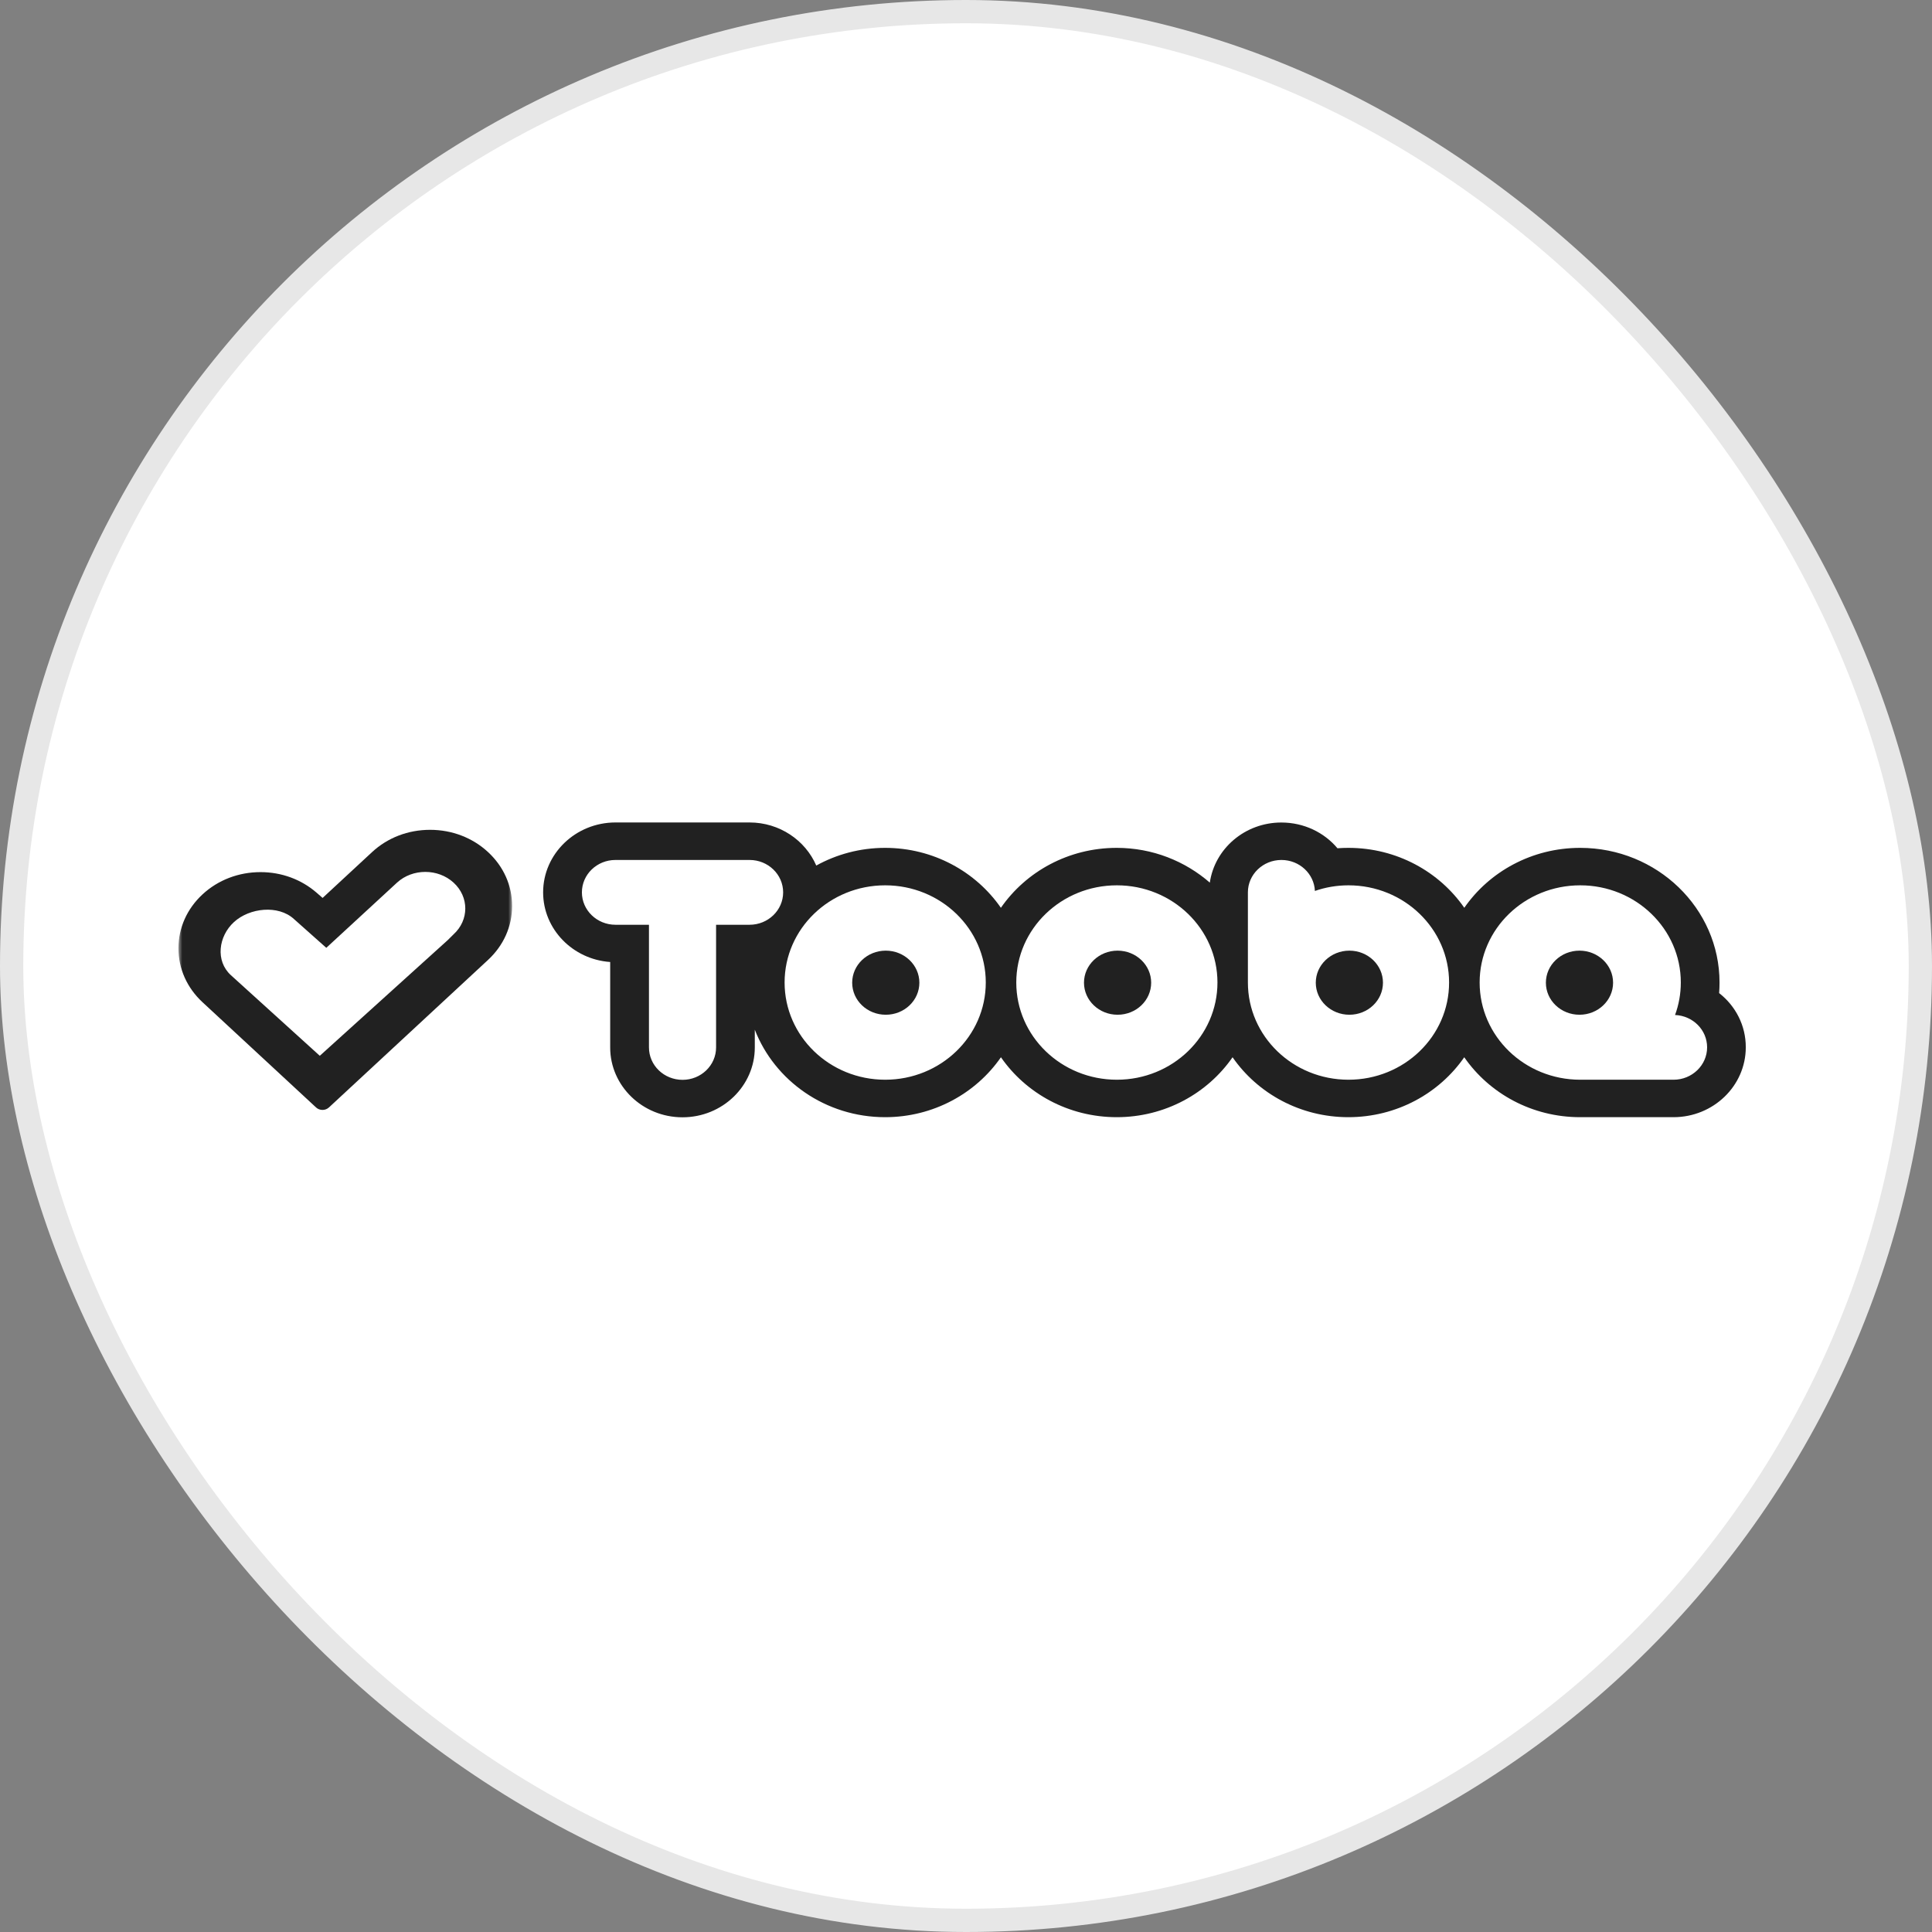 <?xml version="1.0" encoding="UTF-8"?> <svg xmlns="http://www.w3.org/2000/svg" width="249" height="249" viewBox="0 0 249 249" fill="none"><rect x="0" y="0" width="249" height="249" fill="#808080" stroke="none"/><rect x="1.5" y="1.5" width="246" height="246" rx="123" fill="white"></rect><rect x="1.5" y="1.5" width="246" height="246" rx="123" stroke="#E7E7E7" stroke-width="3"></rect><path d="M173.91 122.521C171.523 122.521 169.58 124.375 169.58 126.652C169.58 128.936 171.523 130.782 173.91 130.782C176.304 130.782 178.239 128.936 178.239 126.652C178.239 124.375 176.304 122.521 173.91 122.521Z" fill="#212121"></path><path d="M144.036 122.521C141.649 122.521 139.706 124.375 139.706 126.652C139.706 128.936 141.649 130.782 144.036 130.782C146.43 130.782 148.365 128.936 148.365 126.652C148.365 124.375 146.423 122.521 144.036 122.521Z" fill="#212121"></path><path d="M114.161 122.521C111.766 122.521 109.831 124.375 109.831 126.652C109.831 128.936 111.766 130.782 114.161 130.782C116.555 130.782 118.49 128.936 118.49 126.652C118.49 124.375 116.547 122.521 114.161 122.521Z" fill="#212121"></path><path d="M221.564 127.991C221.602 127.541 221.616 127.084 221.616 126.626C221.616 117.057 213.56 109.274 203.654 109.274C197.432 109.274 191.945 112.345 188.721 116.999C185.497 112.345 180.011 109.274 173.788 109.274C173.315 109.274 172.849 109.289 172.375 109.325C170.669 107.292 168.061 106.007 165.138 106.007C160.441 106.007 156.555 109.383 155.924 113.754C152.737 110.981 148.536 109.274 143.921 109.274C137.706 109.274 132.22 112.345 128.996 116.999C125.772 112.345 120.285 109.274 114.07 109.274C110.846 109.274 107.817 110.109 105.202 111.554C103.796 108.301 100.474 106 96.596 106H79.318C74.178 106.007 69.999 110.044 69.999 115.01C69.999 119.751 73.817 123.65 78.642 123.984V134.997C78.642 139.963 82.82 144 87.961 144C93.102 144 97.28 139.963 97.28 134.997V132.71C99.836 139.288 106.397 143.985 114.077 143.985C120.293 143.985 125.779 140.914 129.003 136.261C132.227 140.914 137.714 143.985 143.929 143.985C150.144 143.985 155.631 140.914 158.855 136.261C162.079 140.914 167.565 143.985 173.781 143.985C180.003 143.985 185.49 140.914 188.715 136.261C191.939 140.914 197.424 143.985 203.648 143.985H215.68C220.82 143.985 224.999 139.949 224.999 134.983C225.013 132.166 223.677 129.639 221.564 127.991ZM96.611 119.185H92.29V134.997C92.29 137.306 90.351 139.172 87.969 139.172C85.579 139.172 83.64 137.306 83.64 134.997V119.185H79.318C76.936 119.185 74.997 117.311 74.997 115.01C74.997 112.701 76.936 110.835 79.318 110.835H96.611C98.994 110.835 100.933 112.701 100.933 115.01C100.933 117.311 98.994 119.185 96.611 119.185ZM114.085 139.157C106.923 139.157 101.121 133.553 101.121 126.626C101.121 119.707 106.923 114.102 114.085 114.102C121.247 114.102 127.049 119.715 127.049 126.626C127.049 133.553 121.24 139.157 114.085 139.157ZM143.944 139.157C136.782 139.157 130.98 133.553 130.98 126.626C130.98 119.707 136.782 114.102 143.944 114.102C151.106 114.102 156.908 119.715 156.908 126.626C156.908 133.553 151.106 139.157 143.944 139.157ZM173.796 139.157C166.633 139.157 160.831 133.553 160.831 126.626V115.01C160.831 112.701 162.77 110.835 165.153 110.835C167.475 110.835 169.369 112.607 169.467 114.828C170.82 114.357 172.278 114.102 173.796 114.102C180.958 114.102 186.761 119.715 186.761 126.626C186.767 133.553 180.965 139.157 173.796 139.157ZM215.694 139.157H203.662C196.5 139.157 190.699 133.553 190.699 126.626C190.699 119.707 196.5 114.102 203.662 114.102C210.824 114.102 216.627 119.715 216.627 126.626C216.627 128.093 216.364 129.509 215.883 130.815C218.183 130.91 220.016 132.732 220.016 134.983C220.016 137.284 218.077 139.157 215.694 139.157Z" fill="#212121"></path><path d="M203.567 122.521C201.172 122.521 199.237 124.375 199.237 126.652C199.237 128.936 201.172 130.782 203.567 130.782C205.954 130.782 207.897 128.936 207.897 126.652C207.897 124.375 205.954 122.521 203.567 122.521Z" fill="#212121"></path><mask id="mask0_191_155" style="mask-type:luminance" maskUnits="userSpaceOnUse" x="23" y="106" width="43" height="38"><path d="M66 106H23V144H66V106Z" fill="white"></path></mask><g mask="url(#mask0_191_155)"><path fill-rule="evenodd" clip-rule="evenodd" d="M62.907 109.825L62.909 109.827C64.902 111.674 66.009 114.135 66 116.774V116.775C66 119.399 64.901 121.861 62.898 123.717L42.39 142.733C41.935 143.155 41.192 143.155 40.737 142.733L26.101 129.169C24.099 127.313 23 124.852 23 122.219C23 119.586 24.099 117.125 26.101 115.269C28.103 113.414 30.752 112.401 33.579 112.401C36.284 112.401 38.831 113.337 40.806 115.056L41.578 115.727L47.954 109.818C49.956 107.962 52.604 106.949 55.431 106.949C58.258 106.949 60.915 107.971 62.907 109.825ZM29.749 125.675L41.215 136.073L57.714 121.155L58.454 120.421C60.472 118.583 60.472 115.592 58.455 113.753C56.446 111.914 53.178 111.914 51.169 113.754L42.054 122.157L37.875 118.439C35.866 116.6 32.165 116.997 30.156 118.836C28.148 120.675 27.742 123.836 29.749 125.675Z" fill="#212121"></path></g></svg> 